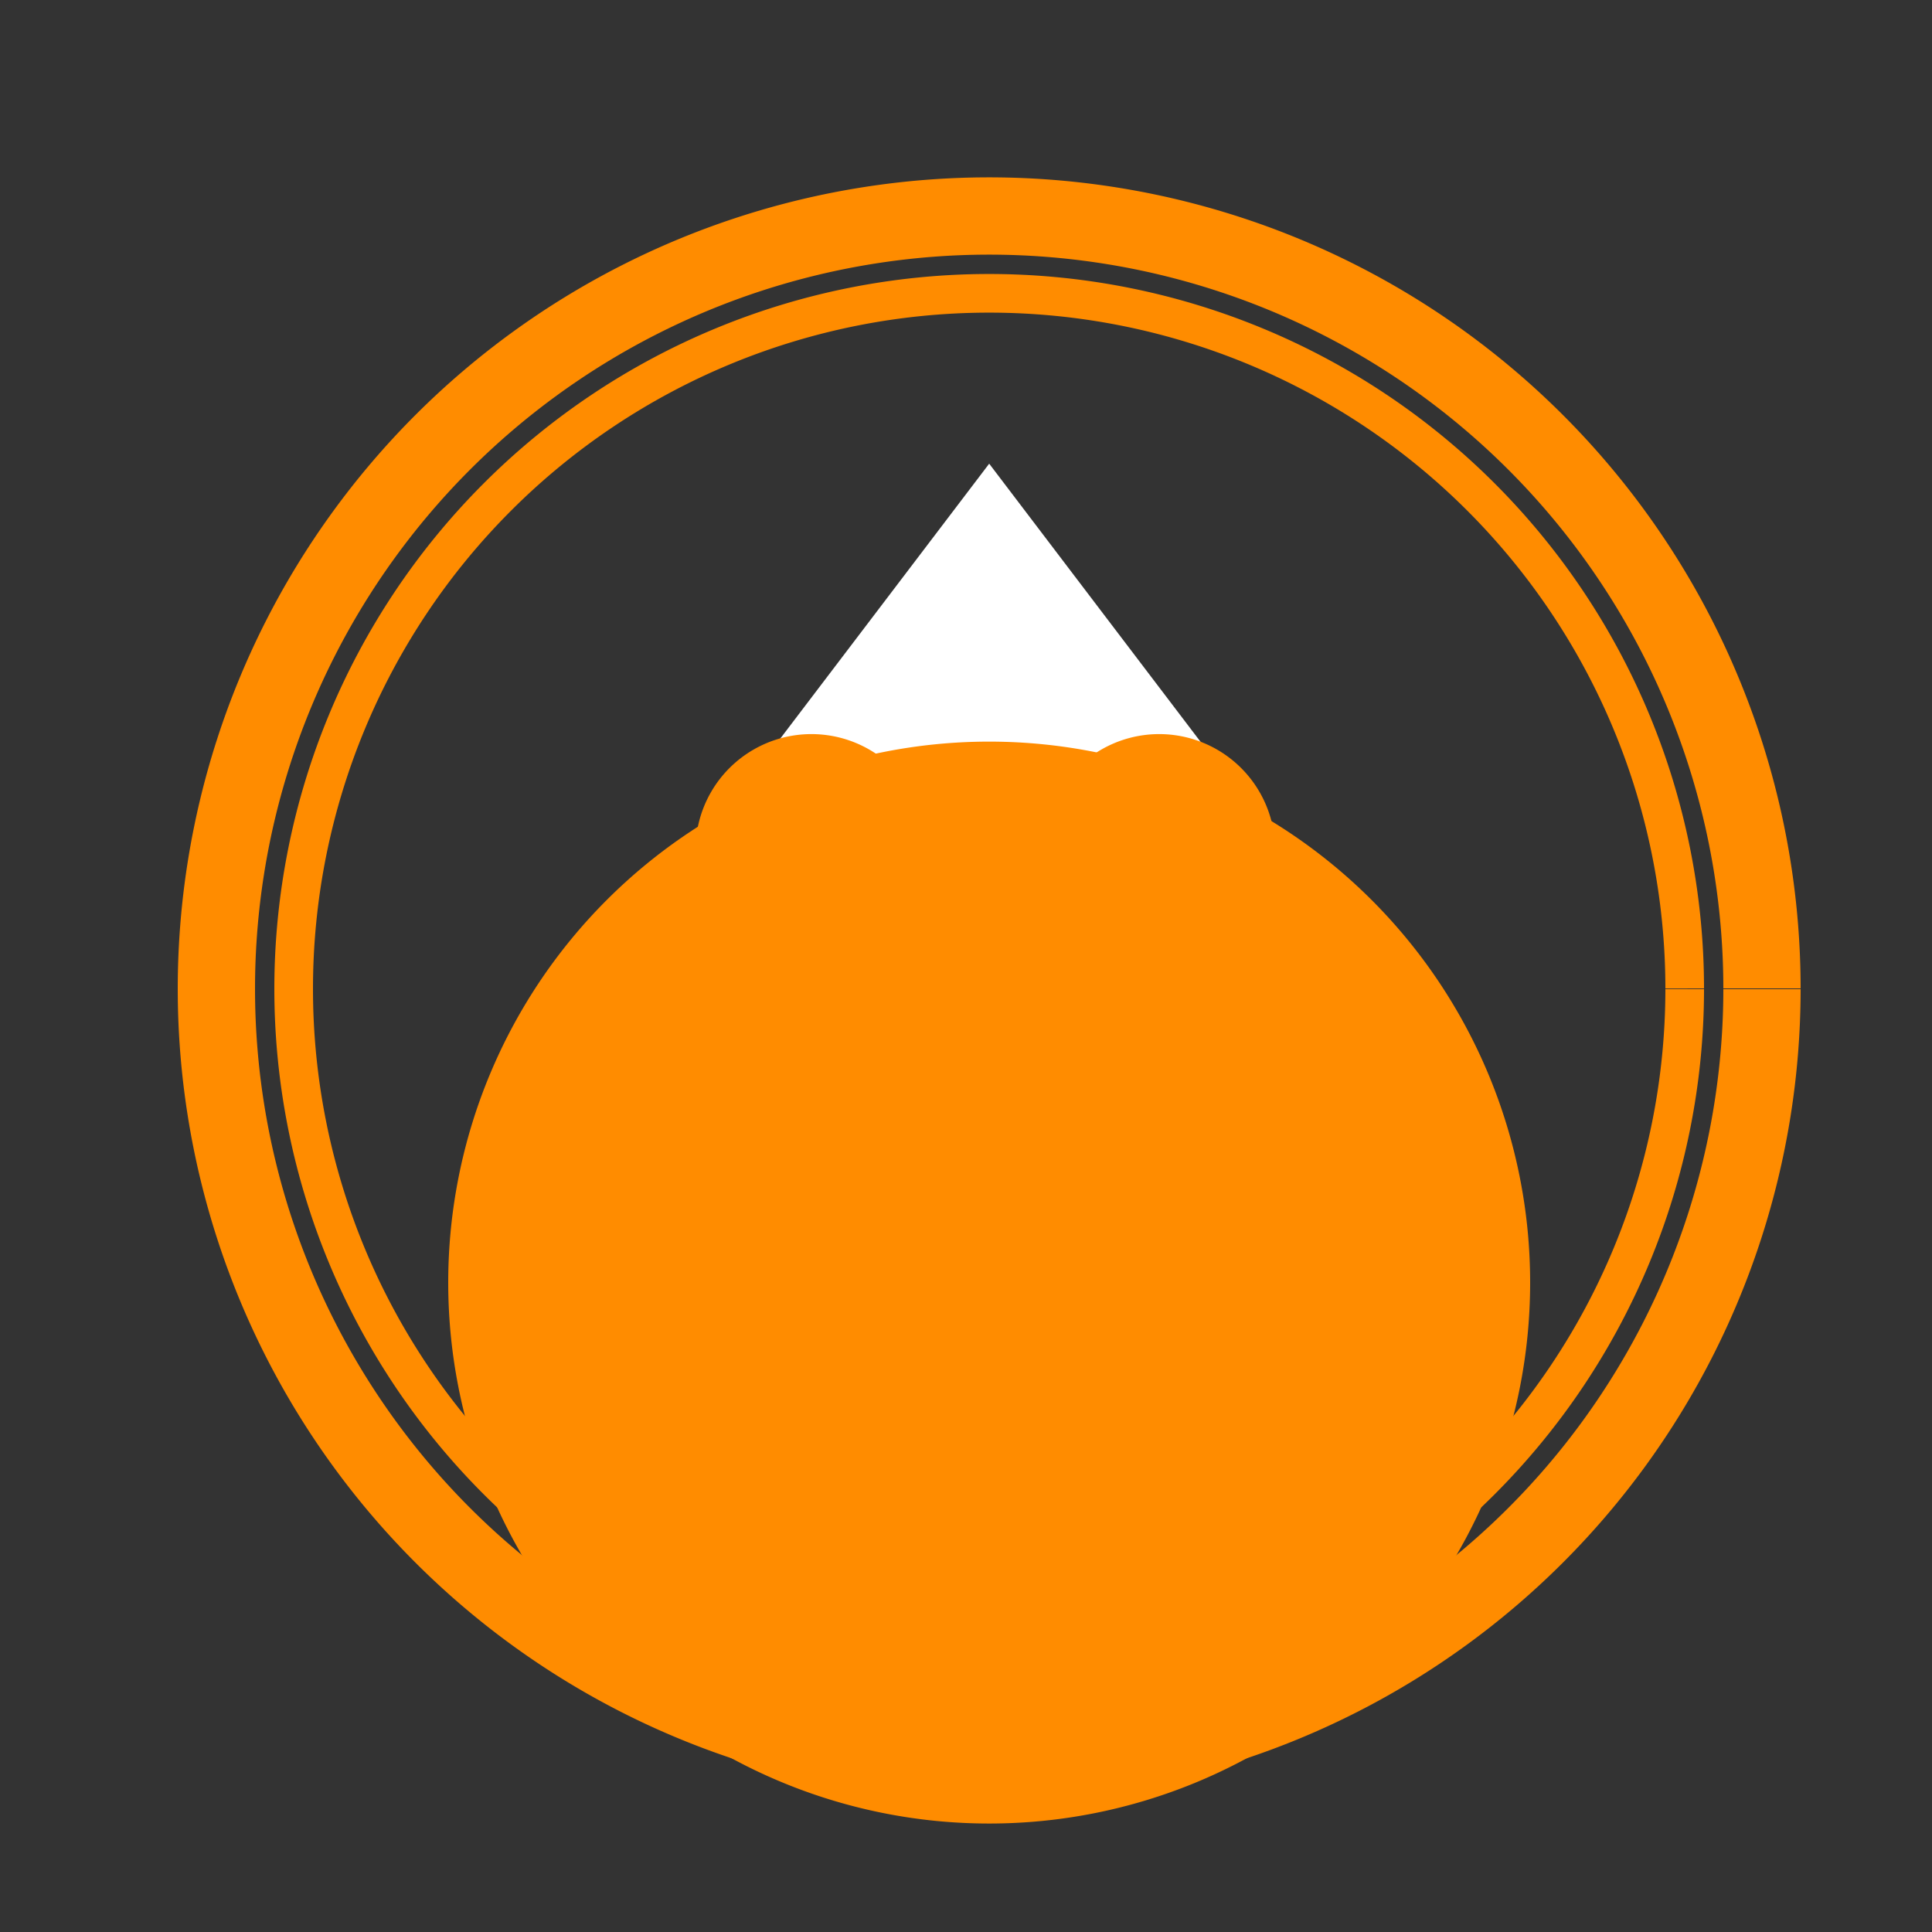 <!--

Generated by DrawGPT.
Free, open source, AI generated images in SVG, PNG, and HTML Canvas format.
https://drawgpt.ai

Created: 2023-09-27T02:46:29.191Z
Link: https://drawgpt.ai/prompt/84109/

-->
<svg xmlns="http://www.w3.org/2000/svg" xmlns:xlink="http://www.w3.org/1999/xlink" width="500" height="500"><rect width="100%" height="100%" fill="#333333" stroke="none"/><defs/><g><path fill="none" stroke="#ff8c00" paint-order="fill stroke markers" d=" M 456 256 A 200 200 0 1 1 456 255.8" stroke-miterlimit="10" stroke-width="20" stroke-dasharray=""/><path fill="#ffffff" stroke="none" paint-order="stroke fill markers" d=" M 256 120 L 180 220 L 332 220"/><path fill="#ffffff" stroke="none" paint-order="stroke fill markers" d=" M 336 332 A 80 80 0 1 1 336 331.92"/><path fill="#ff8c00" stroke="none" paint-order="stroke fill markers" d=" M 256 332 L 256 420 L 306 440 L 306 322"/><path fill="#ffffff" stroke="none" paint-order="stroke fill markers" d=" M 226 272 C 246 252 266 252 286 272 C 266 292 246 292 226 272"/><path fill="none" stroke="#ff8c00" paint-order="fill stroke markers" d=" M 256 332 L 200 400" stroke-miterlimit="10" stroke-width="10" stroke-dasharray=""/><path fill="#ff8c00" stroke="none" paint-order="stroke fill markers" d=" M 220 400 A 20 20 0 1 1 220 399.98"/><path fill="none" stroke="#ff8c00" paint-order="fill stroke markers" d=" M 256 332 L 312 400 L 260 400 L 260 430 L 252 430 L 252 400 L 200 400" stroke-miterlimit="10" stroke-width="10" stroke-dasharray=""/><path fill="#ff8c00" stroke="none" paint-order="stroke fill markers" d=" M 396 332 A 140 140 0 1 1 396 331.86"/><path fill="#ff8c00" stroke="none" paint-order="stroke fill markers" d=" M 260 300 L 280 320 L 260 340 L 240 320"/><path fill="#ff8c00" stroke="none" paint-order="stroke fill markers" d=" M 330 300 L 380 320 L 330 340 L 300 320"/><path fill="#ff8c00" stroke="none" paint-order="stroke fill markers" d=" M 240 220 A 30 30 0 1 1 240 219.97"/><path fill="#ff8c00" stroke="none" paint-order="stroke fill markers" d=" M 330 220 A 30 30 0 1 1 330 219.97"/><path fill="none" stroke="#ff8c00" paint-order="fill stroke markers" d=" M 436 256 A 180 180 0 1 1 436 255.82" stroke-miterlimit="10" stroke-width="10" stroke-dasharray=""/><path fill="none" stroke="#ff8c00" paint-order="fill stroke markers" d=" M 316 340 A 60 60 0 0 1 196 340" stroke-miterlimit="10" stroke-width="10" stroke-dasharray=""/><path fill="#ff8c00" stroke="none" paint-order="stroke fill markers" d=" M 230 300 A 10 10 0 1 1 230 299.99"/><path fill="#ff8c00" stroke="none" paint-order="stroke fill markers" d=" M 302 300 A 10 10 0 1 1 302 299.99"/></g></svg>